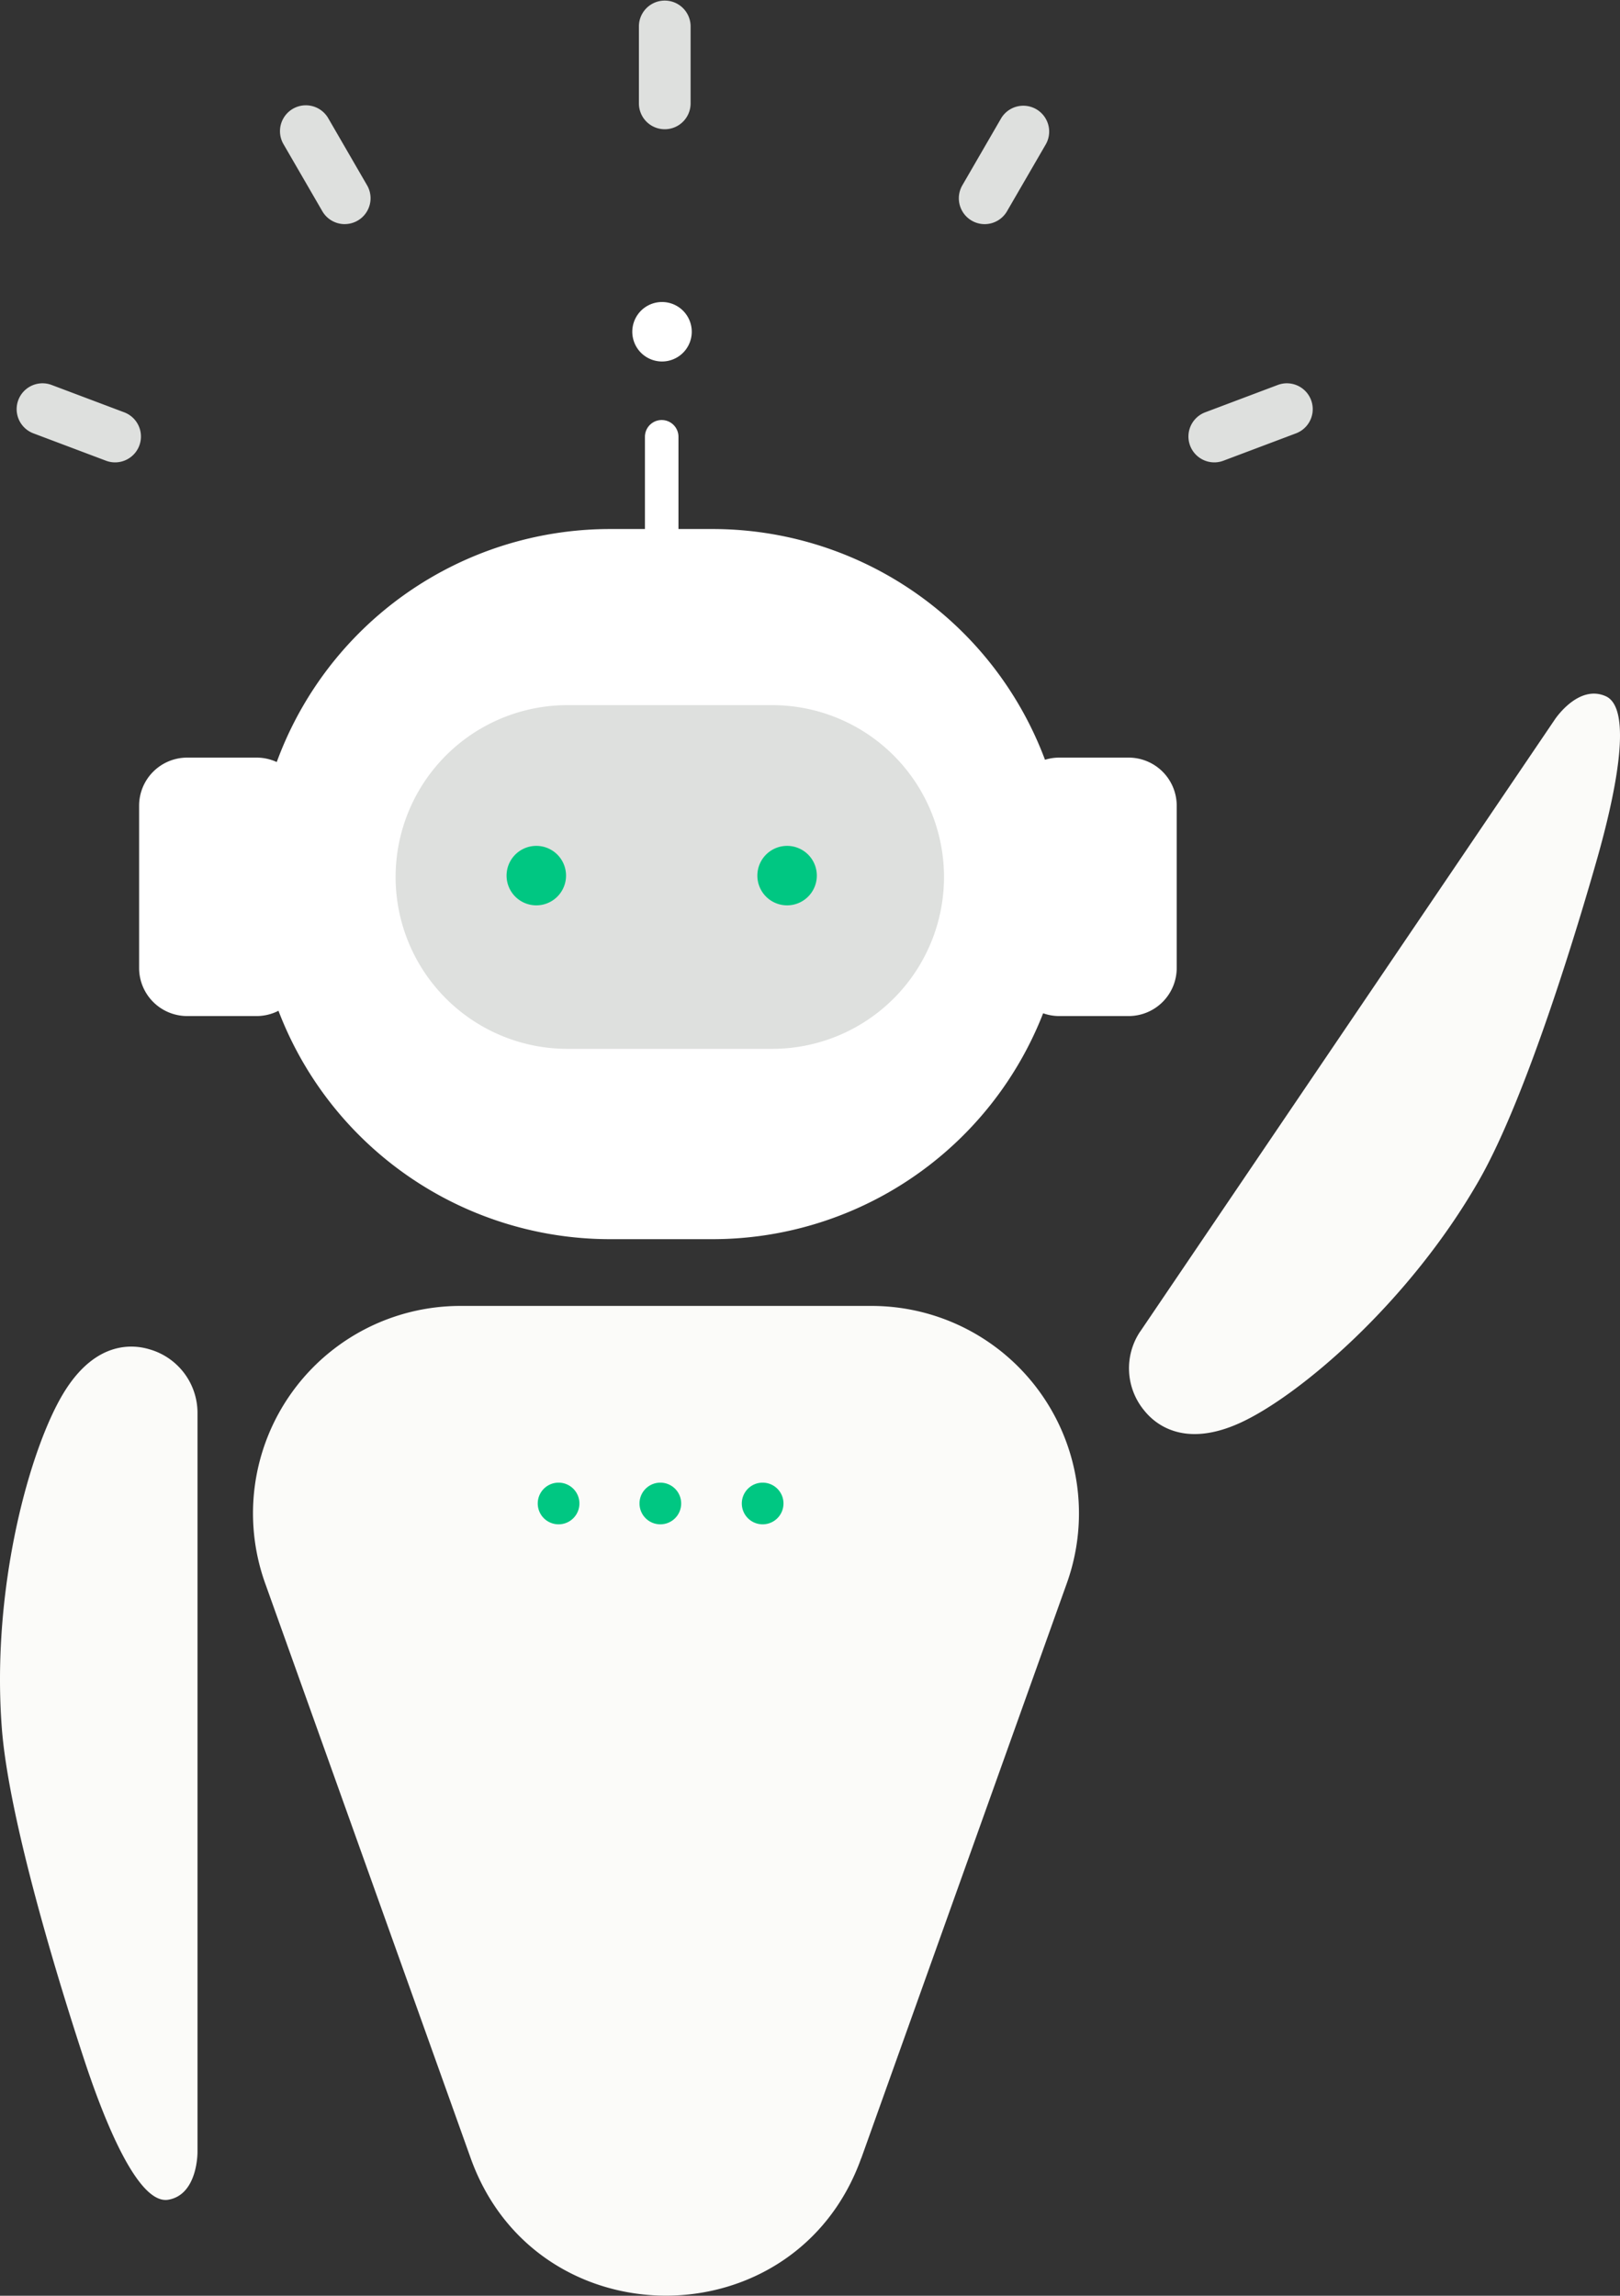 <svg xmlns="http://www.w3.org/2000/svg" width="124.388" height="176.262" viewBox="0 0 124.388 176.262">
  <rect x="0" y="0" width="124.388" height="176.262" fill="#333333" stroke="none"/>
  <g id="グループ_1426" data-name="グループ 1426" transform="translate(0)">
    <g id="グループ_1427" data-name="グループ 1427" transform="translate(0)">
      <path id="パス_27849" data-name="パス 27849" d="M43.518,33.71h7.852A27.262,27.262,0,0,1,78.632,60.971h0A27.262,27.262,0,0,1,51.371,88.234H43.518A27.262,27.262,0,0,1,16.257,60.973h0A27.262,27.262,0,0,1,43.518,33.71" transform="translate(3.331 6.908)" fill="#fff"/>
      <path id="パス_27850" data-name="パス 27850" d="M38.5,44.932H53.987a13.195,13.195,0,1,1,0,26.389H38.5a13.195,13.195,0,1,1,0-26.389" transform="translate(5.186 9.208)" fill="#dee0de"/>
      <path id="パス_27851" data-name="パス 27851" d="M50.545,53.9a2.283,2.283,0,1,1-2.283,2.283A2.283,2.283,0,0,1,50.545,53.9" transform="translate(9.89 11.045)" fill="#00c782"/>
      <path id="パス_27852" data-name="パス 27852" d="M34.564,53.9a2.283,2.283,0,1,1-2.283,2.283A2.283,2.283,0,0,1,34.564,53.9" transform="translate(6.615 11.045)" fill="#00c782"/>
      <path id="パス_27853" data-name="パス 27853" d="M68.128,48.275h5.326a3.693,3.693,0,0,1,3.693,3.693V64.425a3.693,3.693,0,0,1-3.693,3.693H68.128a3.693,3.693,0,0,1-3.693-3.693V51.968a3.693,3.693,0,0,1,3.693-3.693" transform="translate(13.204 9.893)" fill="#fff"/>
      <path id="パス_27854" data-name="パス 27854" d="M12.558,48.275h5.326a3.693,3.693,0,0,1,3.693,3.693V64.425a3.693,3.693,0,0,1-3.693,3.693H12.558a3.693,3.693,0,0,1-3.693-3.693V51.968a3.693,3.693,0,0,1,3.693-3.693" transform="translate(1.816 9.893)" fill="#fff"/>
      <path id="パス_27855" data-name="パス 27855" d="M42.385,26.764h0a1.287,1.287,0,0,1,1.287,1.287v8.3a1.287,1.287,0,0,1-2.574,0v-8.3a1.287,1.287,0,0,1,1.287-1.287" transform="translate(8.422 5.485)" fill="#fff"/>
      <path id="パス_27856" data-name="パス 27856" d="M42.575,19.244a2.283,2.283,0,1,1-2.283,2.283,2.283,2.283,0,0,1,2.283-2.283" transform="translate(8.257 3.944)" fill="#fff"/>
      <path id="パス_27857" data-name="パス 27857" d="M62.832,148.645,78.614,104.5a15.924,15.924,0,0,0-15-21.286H32.054a15.924,15.924,0,0,0-15,21.286l15.782,44.141c5.035,14.084,24.955,14.084,29.991,0Z" transform="translate(3.302 17.053)" fill="#fbfbf9"/>
      <path id="パス_27858" data-name="パス 27858" d="M42.352,94.475a1.6,1.6,0,1,1-1.6,1.6,1.6,1.6,0,0,1,1.6-1.6" transform="translate(8.351 19.36)" fill="#00c782"/>
      <path id="パス_27859" data-name="パス 27859" d="M48.871,94.475a1.6,1.6,0,1,1-1.6,1.6,1.6,1.6,0,0,1,1.6-1.6" transform="translate(9.687 19.36)" fill="#00c782"/>
      <path id="パス_27860" data-name="パス 27860" d="M35.867,94.475a1.6,1.6,0,1,1-1.6,1.6,1.6,1.6,0,0,1,1.6-1.6" transform="translate(7.022 19.36)" fill="#00c782"/>
      <path id="パス_27861" data-name="パス 27861" d="M72.806,93.178l31.841-47s1.8-2.73,3.91-1.778c2.185.988.619,7.945-.657,12.443S102.582,75,98.815,81.58c-5.379,9.392-13.8,16.524-18.3,18.592s-6.7-.061-7.392-.924A5.079,5.079,0,0,1,72.8,93.18Z" transform="translate(14.741 9.057)" fill="#fbfbf9"/>
      <path id="パス_27862" data-name="パス 27862" d="M15.165,90.869v56.772s.036,3.273-2.24,3.665c-2.362.407-4.969-6.231-6.434-10.67S.708,122.619.137,115.062C-.677,104.269,2.3,93.64,4.862,89.4s5.58-3.706,6.638-3.38a5.081,5.081,0,0,1,3.665,4.846Z" transform="translate(0 17.585)" fill="#fbfbf9"/>
      <path id="パス_27864" data-name="パス 27864" d="M42.7,9.923a1.984,1.984,0,0,1-1.985-1.985V1.985a1.985,1.985,0,0,1,3.969,0V7.938A1.984,1.984,0,0,1,42.7,9.923" transform="translate(8.342)" fill="#dee0de"/>
      <path id="パス_27865" data-name="パス 27865" d="M8.619,30.494a1.977,1.977,0,0,1-.7-.128l-5.572-2.1a1.984,1.984,0,1,1,1.4-3.715l5.572,2.1a1.985,1.985,0,0,1-.7,3.843Z" transform="translate(0.217 5.006)" fill="#dee0de"/>
      <path id="パス_27866" data-name="パス 27866" d="M22.813,15.833a1.987,1.987,0,0,1-1.719-.99L18.11,9.692A1.985,1.985,0,0,1,21.546,7.7l2.983,5.151a1.985,1.985,0,0,1-1.716,2.98" transform="translate(3.656 1.375)" fill="#dee0de"/>
      <path id="パス_27867" data-name="パス 27867" d="M77.719,30.494a1.985,1.985,0,0,1-.7-3.843l5.572-2.1a1.984,1.984,0,0,1,1.4,3.715l-5.572,2.1a1.977,1.977,0,0,1-.7.128Z" transform="translate(15.519 5.006)" fill="#dee0de"/>
      <path id="パス_27868" data-name="パス 27868" d="M63.085,15.833a1.985,1.985,0,0,1-1.716-2.98L64.353,7.7a1.985,1.985,0,0,1,3.435,1.989L64.8,14.843a1.984,1.984,0,0,1-1.719.99" transform="translate(12.521 1.376)" fill="#dee0de"/>
    </g>
  </g>
</svg>
